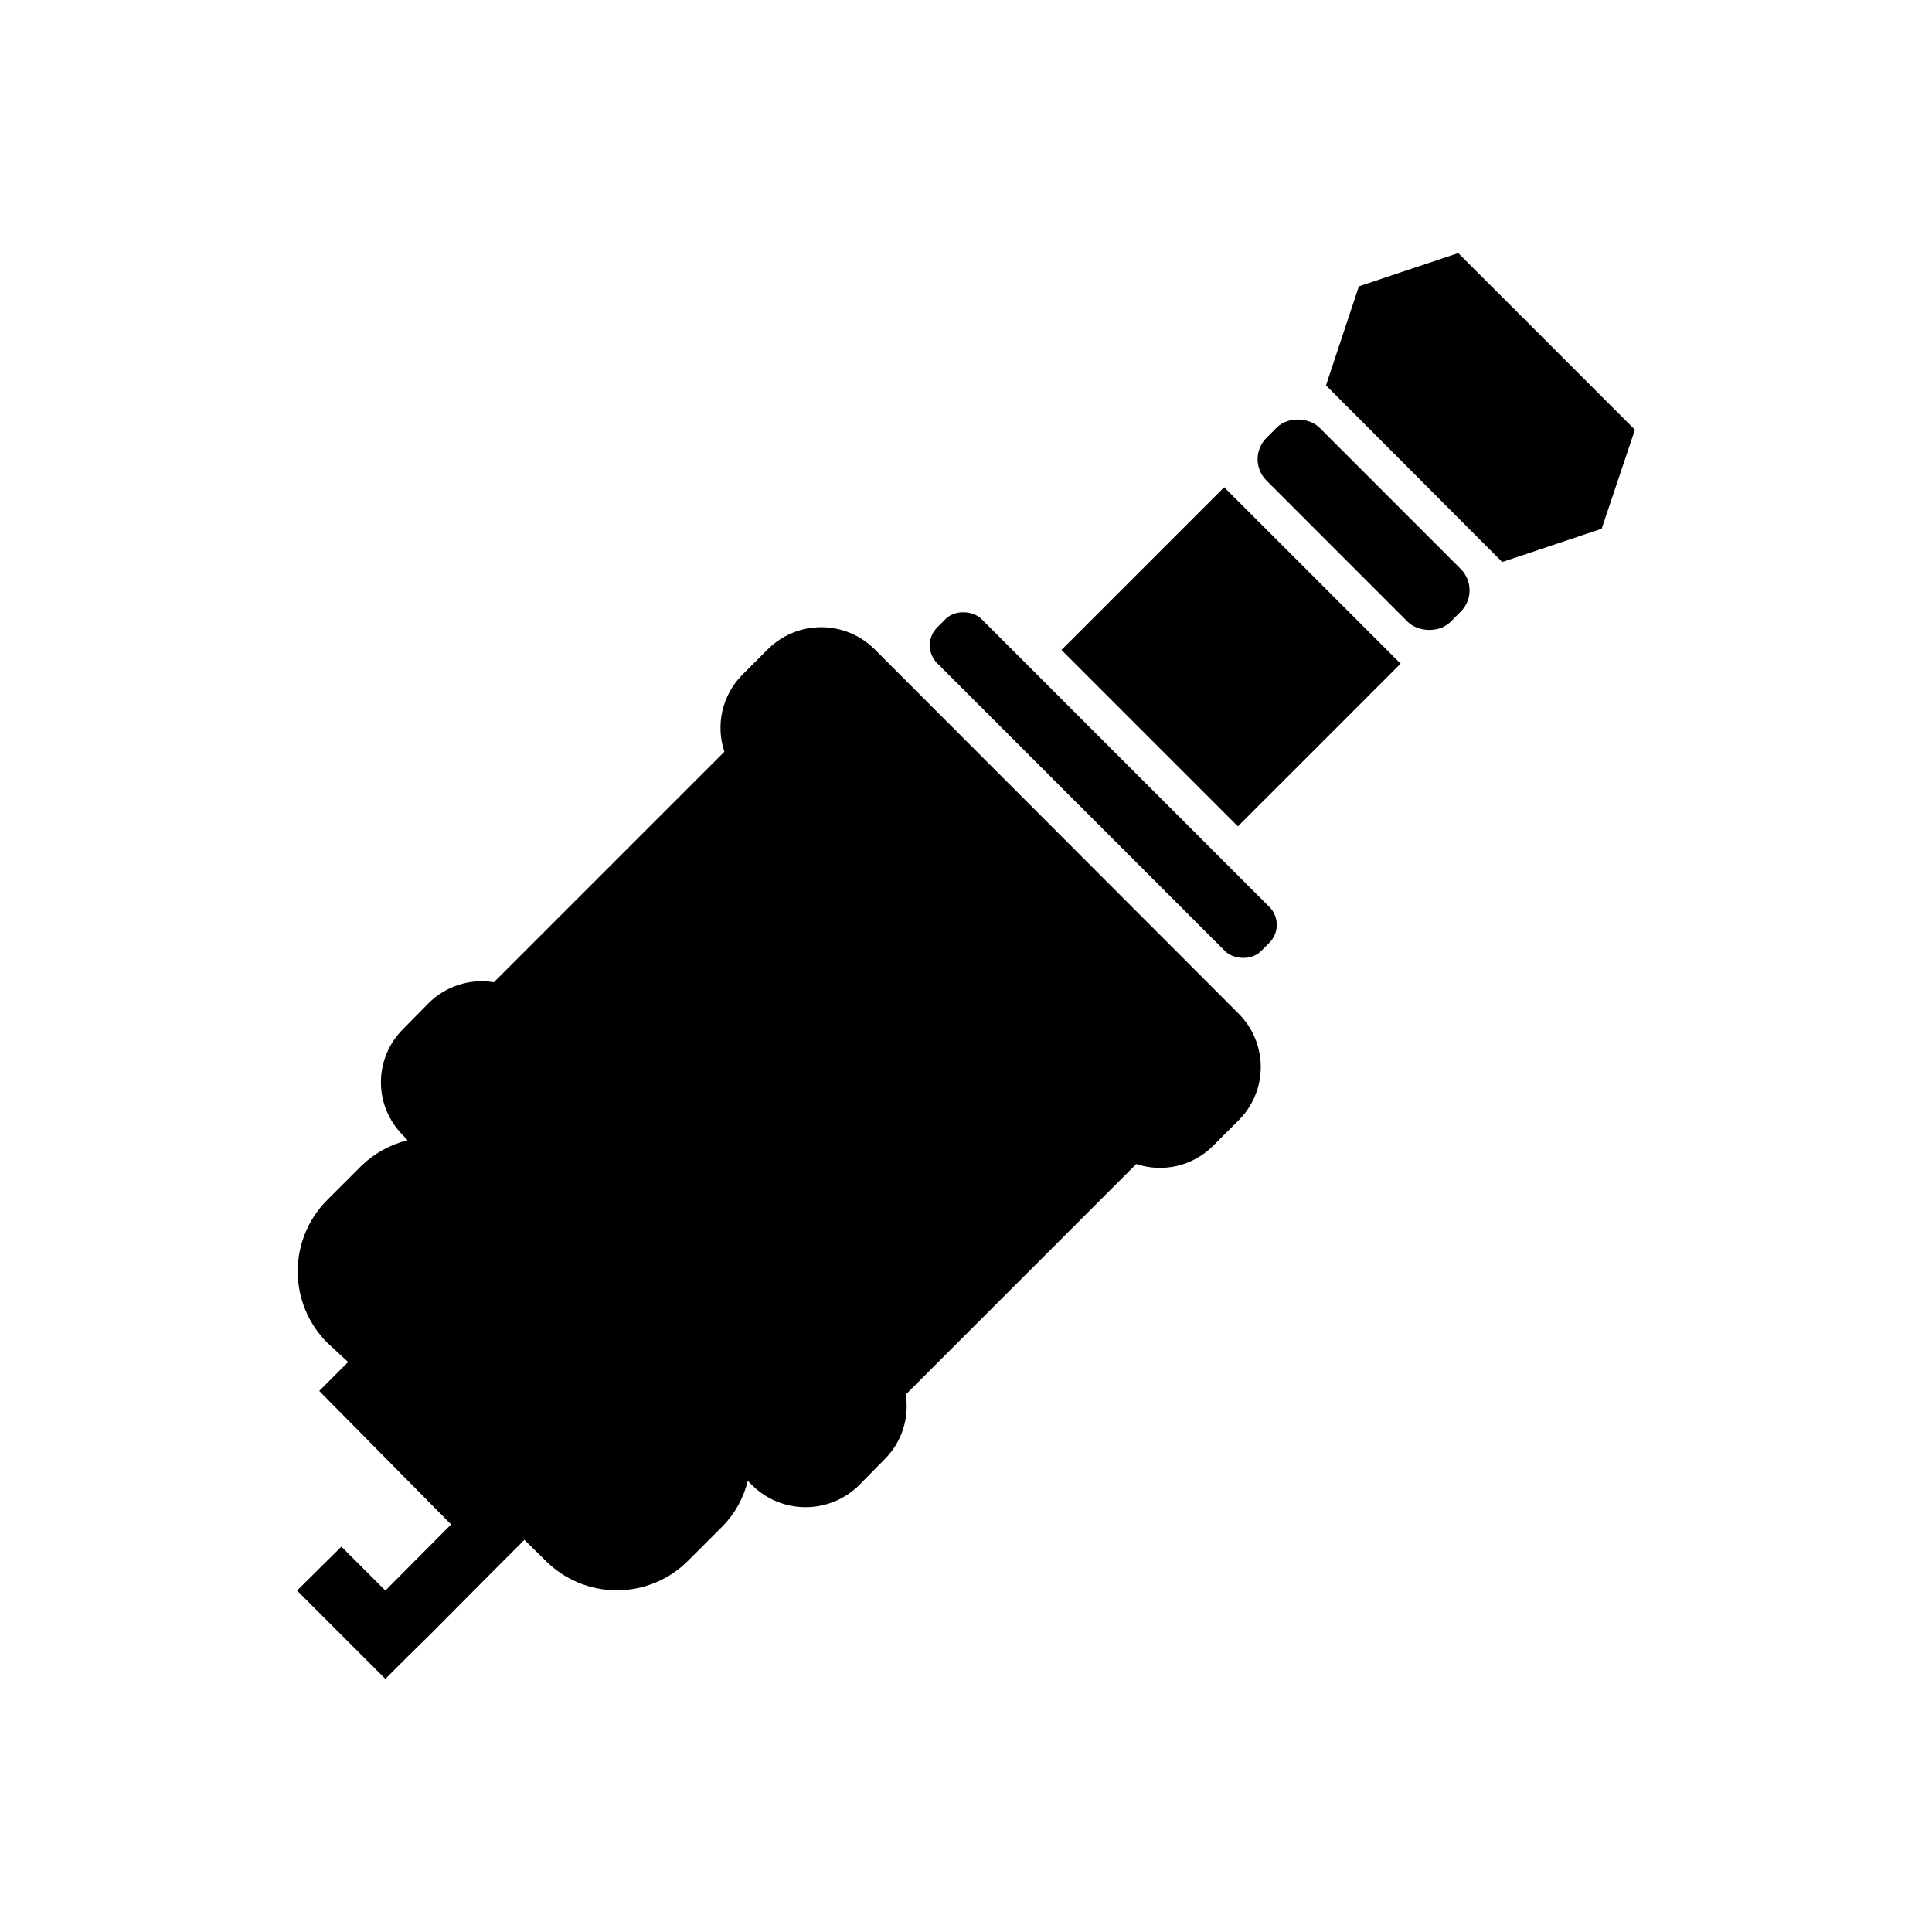 <?xml version="1.0" encoding="UTF-8"?>
<!-- Uploaded to: SVG Repo, www.svgrepo.com, Generator: SVG Repo Mixer Tools -->
<svg fill="#000000" width="800px" height="800px" version="1.1" viewBox="144 144 512 512" xmlns="http://www.w3.org/2000/svg">
 <g>
  <path d="m530.46 211.07-26.344 8.816-8.715 26.238 46.707 46.812 26.348-8.816 8.816-26.238z"/>
  <path d="m479.62 260.05 2.746-2.746c3.117-3.113 8.758-2.523 11.281 0.004l37.473 37.488c3.113 3.117 3.113 8.168-0.004 11.281l-2.746 2.746c-3.117 3.113-8.758 2.523-11.281-0.004l-37.473-37.488c-3.113-3.117-3.113-8.168 0.004-11.281z"/>
  <path d="m425.3 316.24 43.121-43.121 46.758 46.758-43.121 43.121z"/>
  <path d="m375.75 316.03c-3.758-3.727-8.832-5.816-14.117-5.816-5.289 0-10.363 2.09-14.117 5.816l-6.824 6.824v-0.004c-2.594 2.625-4.41 5.918-5.242 9.516-0.836 3.594-0.652 7.348 0.52 10.848l-61.086 61.086c-6.332-1.039-12.777 1.031-17.32 5.562l-6.719 6.824h0.004c-3.777 3.727-5.902 8.812-5.902 14.117 0 5.305 2.125 10.391 5.902 14.117l1.156 1.258h-0.004c-4.625 1.152-8.859 3.504-12.281 6.824l-9.027 9.027h0.004c-5 5.016-7.809 11.809-7.809 18.891s2.809 13.879 7.809 18.895l5.562 5.141-7.66 7.66 34.949 35.375-17.426 17.527-11.648-11.648-11.758 11.648 23.406 23.406 5.879-5.879 5.879-5.773 17.527-17.633 7.559-7.559 5.562 5.457v0.004c5.023 5.078 11.875 7.926 19.02 7.906 7.141-0.02 13.977-2.906 18.977-8.012l9.027-9.027v0.004c3.234-3.328 5.516-7.457 6.609-11.969l1.156 1.156c3.773 3.731 8.863 5.824 14.168 5.824 5.309 0 10.398-2.094 14.172-5.824l6.719-6.824h-0.004c4.555-4.488 6.664-10.895 5.668-17.211l61.09-61.086c3.504 1.172 7.269 1.34 10.867 0.488 3.598-0.855 6.887-2.695 9.492-5.316l6.719-6.719c3.781-3.746 5.91-8.848 5.91-14.172 0-5.32-2.129-10.422-5.91-14.168z"/>
  <path d="m392.37 310.27 2.227-2.227c2.625-2.625 7.375-2.125 9.5 0l76.297 76.297c2.625 2.625 2.625 6.875 0 9.5l-2.227 2.227c-2.625 2.625-7.375 2.125-9.5 0l-76.297-76.297c-2.625-2.625-2.625-6.875 0-9.5z"/>
 </g>
</svg>
